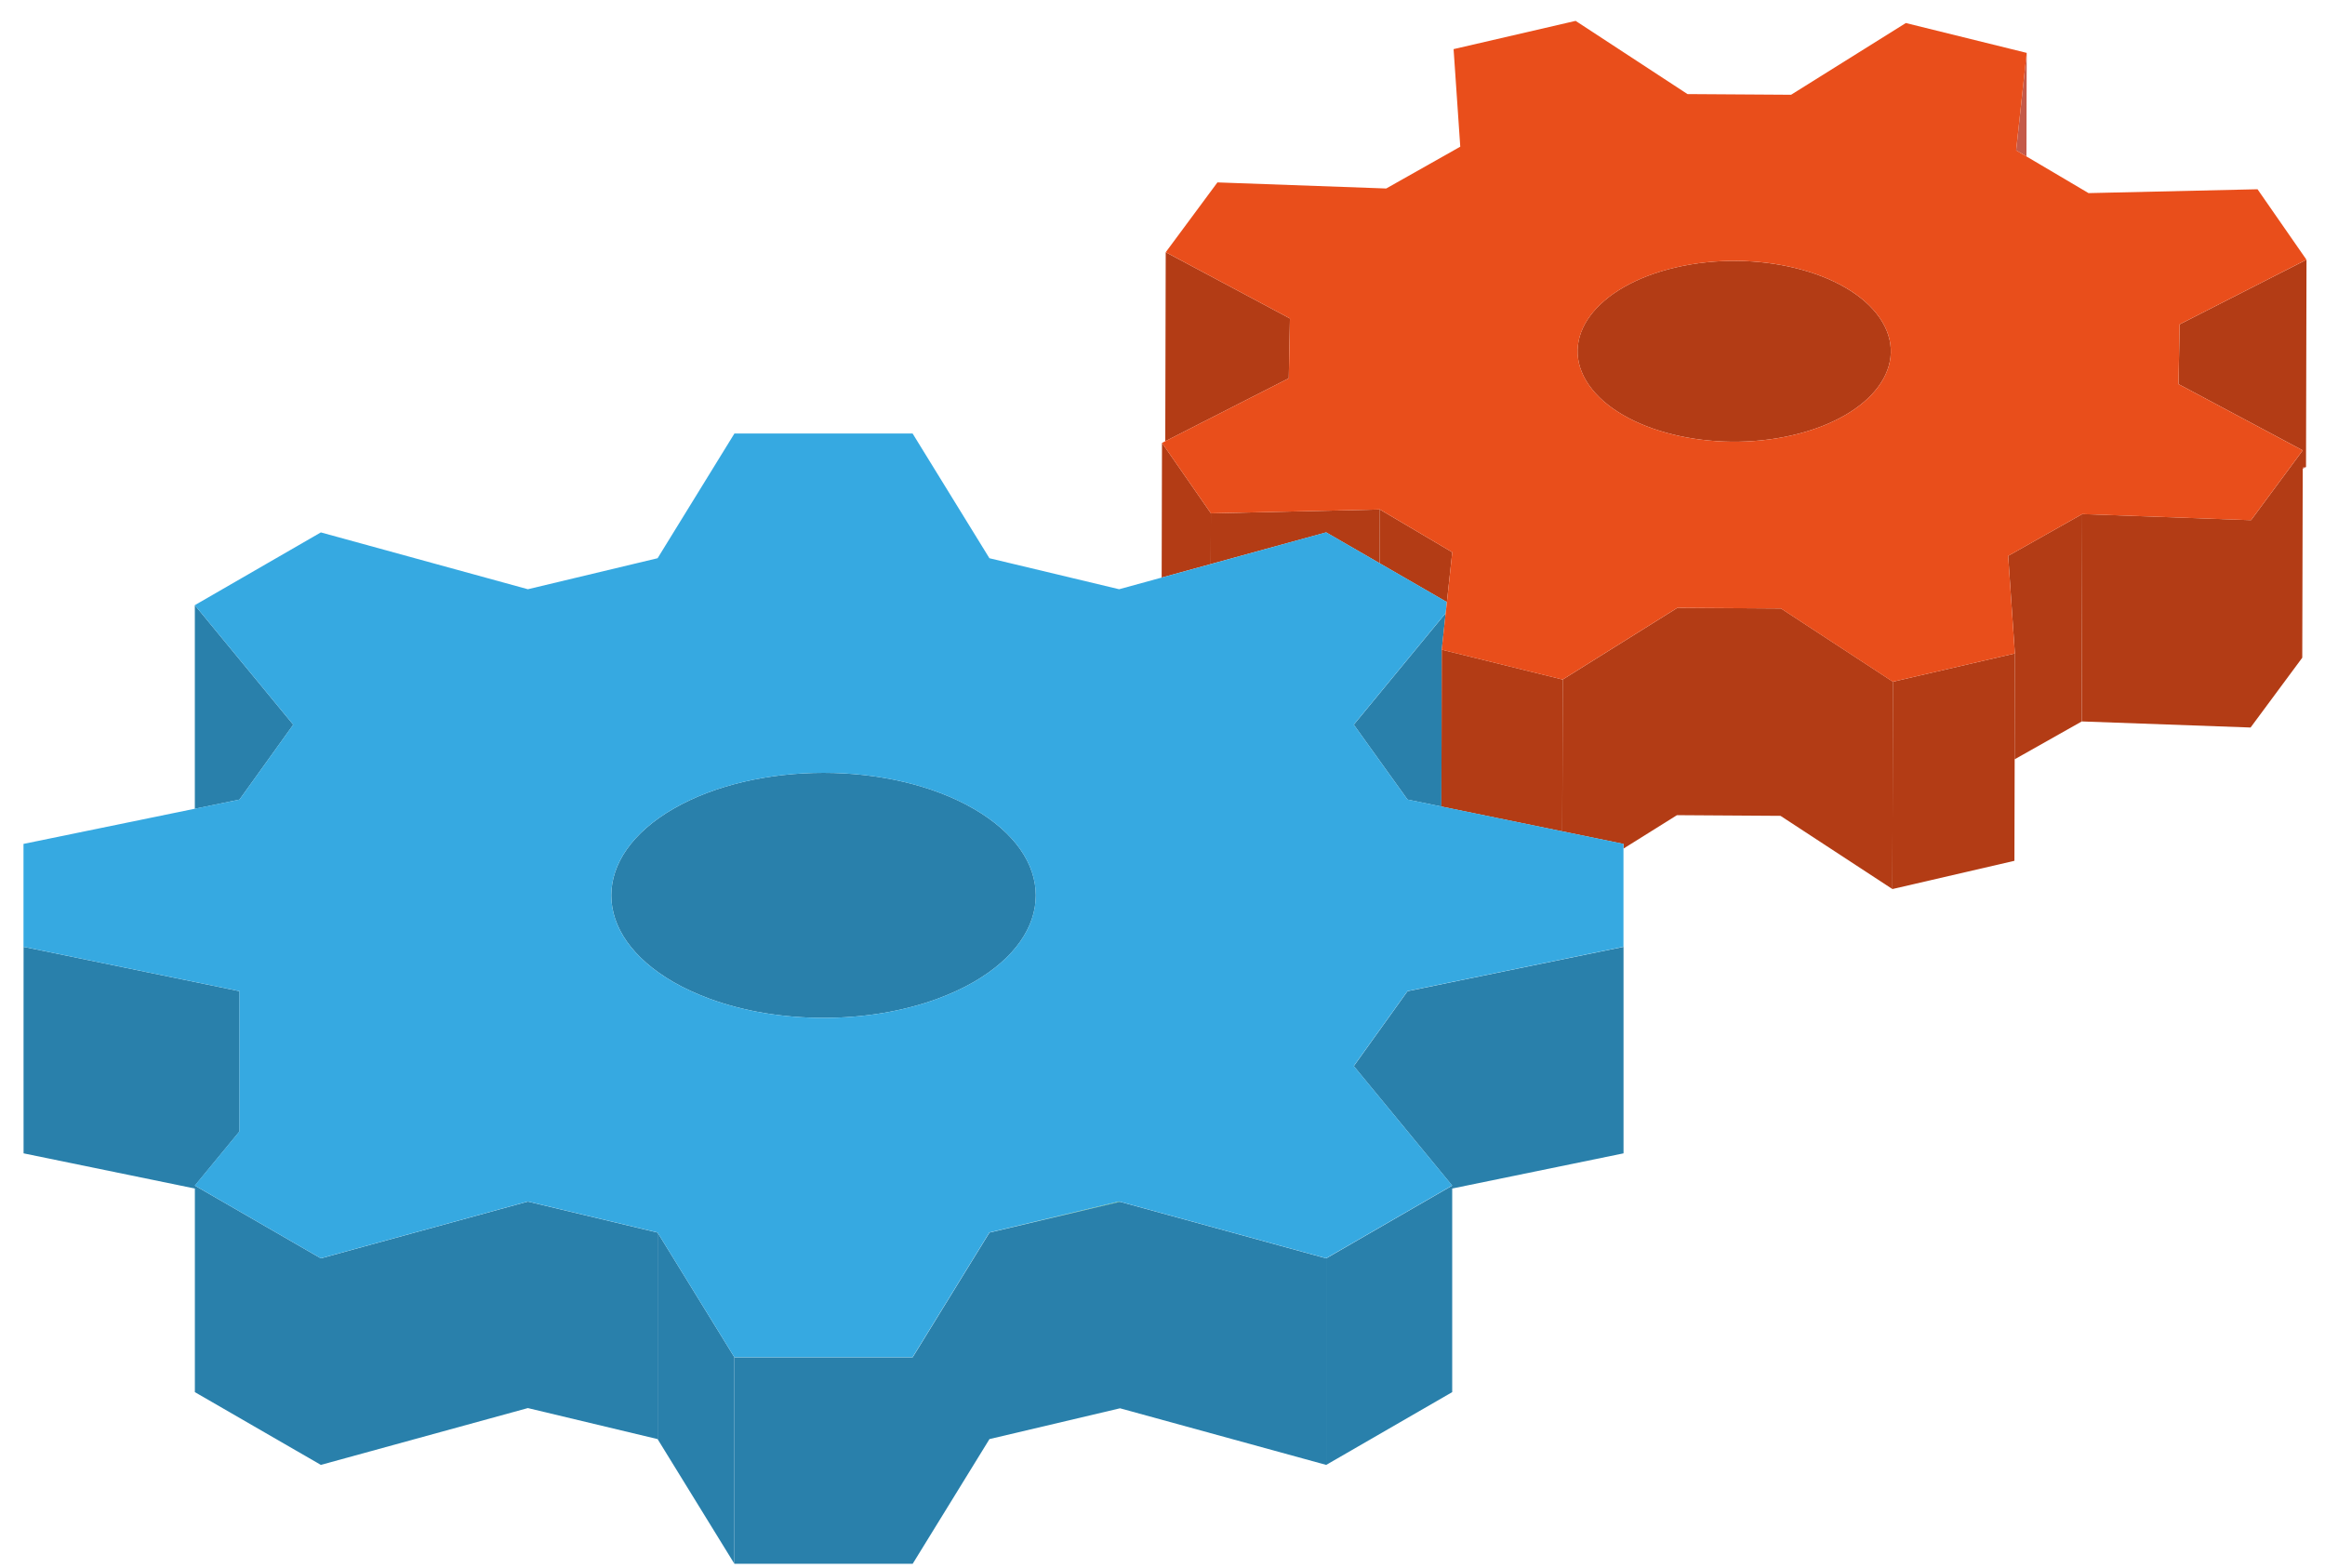 <?xml version="1.0" encoding="UTF-8"?> <svg xmlns="http://www.w3.org/2000/svg" width="86" height="58" viewBox="0 0 86 58" fill="none"><path d="M74.966 1.956L74.957 5.786L74.576 5.561L74.966 1.956Z" fill="#C45A49"></path><path d="M47.671 13.992L43.102 16.32L43.119 9.329L47.714 11.78L47.671 13.992Z" fill="#B33C15"></path><path d="M85.298 17.276L85.176 17.338V17.296L85.298 17.276Z" fill="#C45A49"></path><path d="M66.303 16.098C63.334 16.785 59.962 15.953 58.771 14.239C57.58 12.525 59.022 10.578 61.991 9.89C64.96 9.203 68.332 10.035 69.523 11.749C70.714 13.464 69.272 15.41 66.303 16.098Z" fill="#B33C15"></path><path d="M74.281 20.561L77.021 19.015L77.003 26.685L74.52 28.086L74.529 24.17L74.281 20.561Z" fill="#B33C15"></path><path d="M57.789 30.752L57.803 25.135L62.047 22.482L65.878 22.507L70.017 25.215L69.999 32.885L65.86 30.177L62.029 30.152L60.054 31.387V31.217L57.789 30.752Z" fill="#B33C15"></path><path d="M44.786 20.865L42.969 21.364L42.981 16.382L44.791 18.988L44.786 20.865Z" fill="#B33C15"></path><path d="M49.054 19.693L44.785 20.865L44.79 18.988L51.04 18.845L51.035 20.837L49.054 19.693Z" fill="#B33C15"></path><path d="M51.04 18.845L53.719 20.427L53.519 22.271L51.035 20.837L51.04 18.845Z" fill="#B33C15"></path><path d="M74.53 24.17L74.521 28.086L74.512 31.84L69.998 32.885L70.016 25.215L74.53 24.17Z" fill="#B33C15"></path><path d="M83.265 19.24L85.177 16.658L80.582 14.208L80.625 11.996L85.316 9.606L85.298 17.276L85.176 17.296V17.338L85.159 24.328L83.247 26.91L77.004 26.685L77.022 19.015L83.265 19.24Z" fill="#B33C15"></path><path d="M41.398 44.445L41.429 44.453L36.6 45.592L41.398 44.445Z" fill="#008D36"></path><path d="M36.014 36.325C35.603 36.562 35.156 36.765 34.686 36.939C32.118 37.887 28.807 37.887 26.239 36.939C25.769 36.765 25.322 36.562 24.911 36.325C21.845 34.555 21.845 31.684 24.911 29.914C27.977 28.144 32.948 28.144 36.014 29.914C39.08 31.685 39.08 34.555 36.014 36.325Z" fill="#2980AB"></path><path d="M19.525 44.445L24.323 45.592V53.23L19.525 52.083L11.867 54.185V46.546L19.525 44.445Z" fill="#2980AB"></path><path d="M27.165 50.205V57.843L24.324 53.23V45.592L27.165 50.205Z" fill="#2980AB"></path><path d="M8.861 41.847L7.208 43.855L11.869 46.546V54.185L7.208 51.493V43.962L0.872 42.661L0.871 38.855L0.872 35.023L8.861 36.663V41.847Z" fill="#2980AB"></path><path d="M8.859 29.576L7.207 29.916V22.385L10.847 26.806L8.859 29.576Z" fill="#2980AB"></path><path d="M33.759 50.205L36.6 45.592L41.429 44.453L41.499 44.472L49.056 46.546V54.185L41.429 52.091L36.6 53.23L33.759 57.843H27.166V50.205H33.759Z" fill="#2980AB"></path><path d="M53.716 43.855L52.064 41.848L50.076 39.434L52.064 36.663L60.053 35.023V42.661L53.716 43.962V51.493L49.055 54.185V46.546L53.716 43.855Z" fill="#2980AB"></path><path d="M53.316 29.833L52.064 29.576L50.076 26.806L53.476 22.676L53.33 24.031L53.316 29.833Z" fill="#2980AB"></path><path d="M53.716 29.916L53.316 29.833L53.33 24.031L57.802 25.135L57.788 30.752L53.716 29.916Z" fill="#B33C15"></path><path d="M44.786 20.865L42.968 21.364L41.396 21.795L36.598 20.648L33.757 16.036H27.165L24.324 20.648L19.526 21.795L11.868 19.693L7.206 22.384L10.846 26.805L8.858 29.575L7.205 29.914L0.869 31.215V35.021L8.858 36.661V41.845L7.205 43.852L11.866 46.543L19.524 44.441L24.322 45.588L27.163 50.2H33.755L36.596 45.587L41.394 44.44L41.425 44.448L41.495 44.467L49.052 46.541L53.714 43.85L52.061 41.843L50.074 39.429L52.062 36.659L60.051 35.019V31.383V31.213L57.787 30.748L53.715 29.912L53.314 29.83L52.062 29.573L50.075 26.803L53.475 22.673L53.519 22.268L51.035 20.834L49.053 19.69L44.786 20.865ZM36.013 29.914C39.079 31.684 39.079 34.555 36.013 36.325C35.602 36.562 35.155 36.765 34.685 36.939C32.117 37.887 28.806 37.887 26.238 36.939C25.768 36.765 25.321 36.562 24.91 36.325C21.844 34.555 21.844 31.684 24.91 29.914C27.976 28.144 32.947 28.144 36.013 29.914Z" fill="#36A9E1"></path><path d="M74.966 1.956L70.495 0.852L66.251 3.505L62.419 3.48L58.281 0.772L53.767 1.817L54.014 5.426L51.275 6.972L45.032 6.747L43.12 9.329L47.715 11.78L47.672 13.992L43.102 16.32L42.98 16.382L44.791 18.988L51.041 18.845L53.718 20.427L53.52 22.272L53.475 22.677L53.328 24.032L57.8 25.136L62.044 22.483L65.876 22.508L70.014 25.216L74.528 24.171L74.281 20.562L77.02 19.016L83.263 19.241L85.175 16.659L80.581 14.208L80.624 11.996L85.314 9.606L83.504 7L77.254 7.143L74.956 5.786L74.575 5.561L74.966 1.956ZM69.523 11.749C70.715 13.463 69.272 15.41 66.303 16.098C63.334 16.785 59.962 15.953 58.772 14.239C57.581 12.525 59.023 10.578 61.992 9.89C64.962 9.202 68.334 10.035 69.523 11.749Z" fill="#E94E1B"></path></svg> 